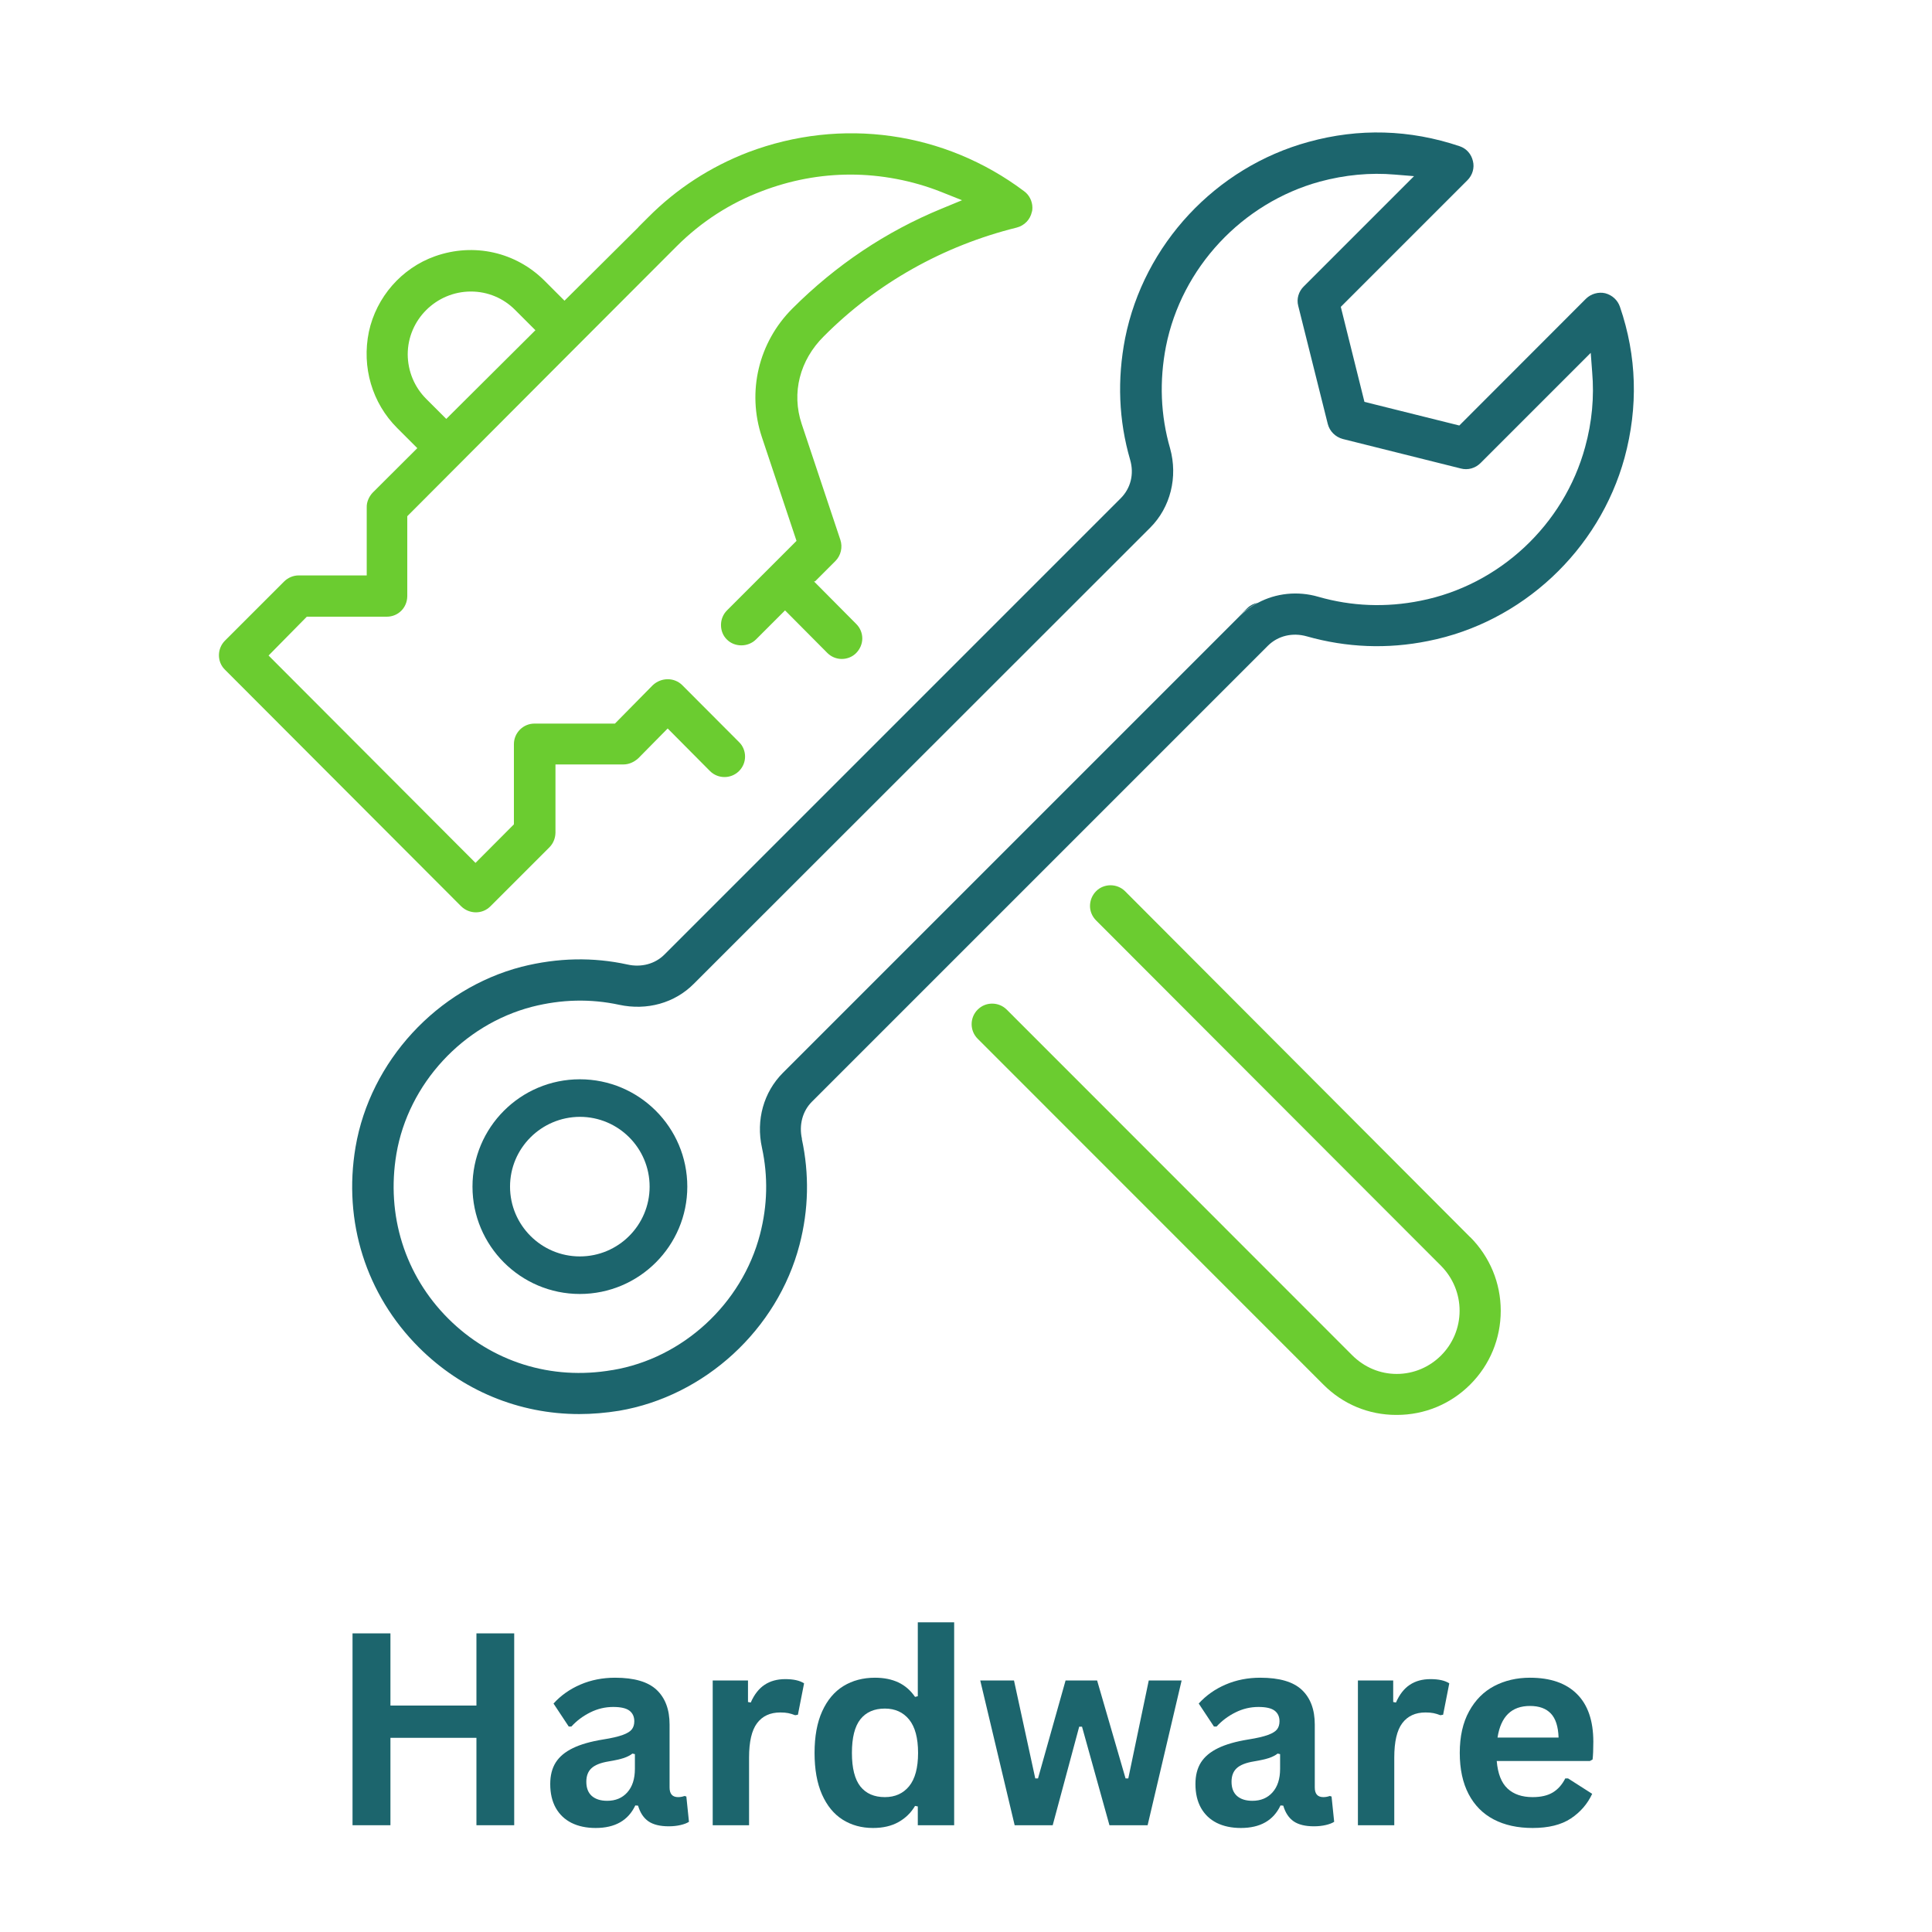 <svg version="1.0" preserveAspectRatio="xMidYMid meet" height="600" viewBox="0 0 450 450" zoomAndPan="magnify" width="600" xmlns:xlink="http://www.w3.org/1999/xlink" xmlns="http://www.w3.org/2000/svg"><defs><g></g><clipPath id="be4d5f8c58"><rect height="85" y="0" width="300" x="0"></rect></clipPath></defs><path fill-rule="nonzero" fill-opacity="1" d="M 160.086 276.391 C 160.086 262.602 148.871 251.387 135.055 251.387 C 121.234 251.387 110.051 262.602 110.051 276.391 C 110.051 290.176 121.27 301.391 135.055 301.391 C 148.871 301.391 160.086 290.176 160.086 276.391 Z M 135.055 292.645 C 126.109 292.645 118.797 285.367 118.797 276.391 C 118.797 267.41 126.109 260.168 135.055 260.133 C 144.031 260.133 151.309 267.41 151.309 276.391 C 151.309 285.367 144.031 292.645 135.055 292.645 Z M 135.055 292.645" fill="#1c656d"></path><path fill-rule="nonzero" fill-opacity="1" d="M 186.793 265.273 C 186.059 262.035 186.926 258.797 189.094 256.629 L 295.34 150.383 C 297.68 148.078 301.051 147.277 304.355 148.211 C 313.668 150.848 323.18 151.215 332.594 149.312 C 354.457 145.008 372.449 128.25 378.391 106.621 C 381.594 94.805 381.262 82.953 377.32 71.473 C 376.789 69.902 375.52 68.734 373.883 68.301 C 372.312 67.934 370.578 68.434 369.41 69.57 L 339.902 99.109 L 317.805 93.602 L 312.297 71.473 L 341.805 41.965 C 342.973 40.797 343.473 39.094 343.074 37.527 C 342.707 35.891 341.57 34.59 339.969 34.055 C 328.355 30.148 316.504 29.816 304.789 33.051 C 283.156 38.961 266.434 56.918 262.062 78.781 C 260.191 88.395 260.559 97.91 263.23 107.09 C 264.199 110.426 263.363 113.73 261.027 116.066 L 154.746 222.348 C 152.578 224.516 149.371 225.387 146.137 224.652 C 138.191 222.914 129.945 223.047 121.469 225.184 C 101.742 230.324 86.219 247.215 82.812 267.176 C 79.879 284.535 85.25 301.523 97.566 313.84 C 107.582 323.855 120.832 329.363 134.918 329.363 C 137.957 329.363 141.094 329.094 144.199 328.594 C 164.16 325.191 181.082 309.668 186.223 289.941 C 188.359 281.762 188.527 273.453 186.758 265.273 Z M 142.629 319.113 C 128.379 321.586 114.457 317.18 104.379 307.098 C 94.297 297.016 89.926 283.031 92.328 268.777 C 95.098 252.457 107.816 238.672 123.938 234.496 C 130.746 232.762 137.523 232.594 144.199 234.031 C 150.676 235.434 157.152 233.629 161.59 229.156 L 267.902 122.91 C 272.645 118.172 274.379 111.094 272.543 104.453 C 270.309 96.742 270.008 88.73 271.574 80.684 C 275.215 62.359 289.301 47.273 307.426 42.297 C 313.266 40.73 319.141 40.164 324.883 40.664 L 329.355 41.031 L 303.688 66.699 C 302.484 67.867 301.949 69.602 302.383 71.238 L 309.262 98.742 C 309.695 100.445 311.031 101.781 312.766 102.25 L 340.27 109.125 C 341.906 109.559 343.641 109.059 344.844 107.855 L 370.512 82.188 L 370.848 86.66 C 371.348 92.434 370.812 98.309 369.211 104.117 C 364.27 122.277 349.184 136.328 330.824 139.934 C 322.848 141.535 314.836 141.234 307.059 139 C 302.25 137.598 297.176 138.164 293.004 140.402 L 292.973 140.402 C 291.402 141.234 289.969 142.305 288.664 143.57 L 182.352 249.887 C 177.879 254.359 176.043 260.867 177.48 267.344 C 178.914 273.984 178.781 280.762 177.012 287.539 C 172.805 303.691 159.02 316.379 142.695 319.113 Z M 142.629 319.113" fill="#1c656d"></path><path fill-rule="nonzero" fill-opacity="1" d="M 342.441 288.172 L 288.398 233.996 L 262.027 207.559 C 260.16 205.727 257.121 205.758 255.32 207.559 C 254.387 208.496 253.883 209.73 253.883 211.031 C 253.883 212.301 254.418 213.504 255.32 214.402 L 335.695 294.883 C 338.469 297.719 339.969 301.422 339.969 305.297 C 339.969 313.406 333.395 320.016 325.316 320.016 C 321.445 320.016 317.773 318.48 314.934 315.645 L 234.492 235.164 C 233.59 234.266 232.387 233.762 231.086 233.762 C 229.785 233.762 228.617 234.266 227.715 235.164 C 225.844 237.035 225.844 240.07 227.715 241.941 L 308.227 322.484 C 312.766 327.059 318.773 329.562 325.215 329.562 C 325.25 329.562 325.281 329.562 325.348 329.562 C 331.793 329.562 337.867 327.059 342.441 322.484 C 347.047 317.879 349.551 311.77 349.551 305.297 C 349.551 298.82 347.012 292.746 342.441 288.137 Z M 342.441 288.172" fill="#6bcc30"></path><path fill-rule="nonzero" fill-opacity="1" d="M 189.863 135.395 L 194.57 130.688 C 195.871 129.387 196.305 127.449 195.738 125.746 L 186.727 98.742 C 184.32 91.535 186.258 83.891 191.898 78.316 C 204.148 66 219.672 57.254 236.793 53.012 C 238.629 52.547 239.965 51.109 240.332 49.375 C 240.434 49.109 240.465 48.773 240.465 48.375 C 240.465 46.871 239.73 45.402 238.531 44.535 C 220.004 30.617 196.004 27.246 174.273 35.457 C 165.43 38.859 157.586 43.969 151.008 50.578 L 148.773 52.812 C 148.773 52.812 148.672 52.945 148.605 53.012 L 131.48 70.039 L 126.844 65.398 C 120.133 58.688 110.352 56.484 101.305 59.691 C 93.527 62.461 87.656 69.203 85.918 77.281 C 84.215 85.523 86.688 93.871 92.496 99.68 L 97.199 104.383 L 86.785 114.766 C 85.918 115.699 85.383 116.969 85.418 118.137 L 85.418 134.027 C 85.418 134.027 69.562 134.027 69.562 134.027 C 68.293 134.027 67.059 134.559 66.156 135.461 L 52.371 149.246 C 50.535 151.117 50.535 154.152 52.371 155.957 L 107.414 211.098 C 108.383 212.035 109.617 212.5 110.852 212.5 C 112.09 212.5 113.289 212.035 114.223 211.098 L 127.977 197.348 C 128.844 196.477 129.344 195.277 129.379 193.977 L 129.379 178.055 L 145.199 178.055 C 146.438 178.055 147.637 177.551 148.672 176.617 L 155.516 169.676 L 165.363 179.59 C 167.23 181.457 170.27 181.457 172.137 179.59 C 173.039 178.688 173.539 177.484 173.539 176.219 C 173.539 174.949 173.039 173.715 172.137 172.848 L 158.918 159.594 C 157.082 157.758 154.047 157.727 152.043 159.594 L 143.23 168.539 L 124.473 168.539 C 123.203 168.539 122.035 169.039 121.133 169.91 C 120.234 170.809 119.699 172.012 119.699 173.312 L 119.699 192.004 C 119.699 192.004 110.754 200.984 110.754 200.984 L 62.555 152.684 L 71.465 143.641 L 90.09 143.641 C 92.727 143.641 94.832 141.57 94.863 138.867 L 94.863 120.238 C 94.863 120.238 131.48 83.523 131.48 83.523 C 131.48 83.523 157.684 57.285 157.684 57.285 C 163.391 51.613 170.066 47.305 177.512 44.5 C 184.156 41.965 191.062 40.664 198.105 40.664 C 205.148 40.664 212.527 42.031 219.305 44.734 L 224.078 46.637 L 219.305 48.609 C 206.387 53.914 194.703 61.727 184.555 71.871 C 176.676 79.75 173.941 91.234 177.445 101.781 L 185.523 125.98 L 169.332 142.172 C 168.434 143.07 167.934 144.273 167.934 145.574 C 167.934 146.875 168.398 148.078 169.332 148.98 C 170.203 149.848 171.402 150.316 172.672 150.316 C 173.973 150.316 175.207 149.812 176.078 148.945 L 182.852 142.172 L 192.699 152.082 C 193.602 152.984 194.801 153.484 196.07 153.484 C 197.34 153.484 198.574 152.984 199.441 152.082 C 200.309 151.184 200.844 149.98 200.844 148.711 C 200.844 147.445 200.344 146.242 199.441 145.34 L 189.594 135.426 Z M 124.707 76.914 L 103.945 97.574 L 99.336 92.969 C 96.535 90.199 94.996 86.492 94.965 82.555 C 94.965 74.477 101.605 67.902 109.684 67.902 C 113.59 67.902 117.262 69.438 120 72.207 Z M 124.707 76.914" fill="#6bcc30"></path><path fill-rule="nonzero" fill-opacity="1" d="M 292.906 140.402 C 291.336 141.234 289.902 142.305 288.598 143.57 L 290.469 141.703 C 291.168 141 292.004 140.602 292.906 140.402 Z M 292.906 140.402" fill="#1c656d"></path><g transform="matrix(1, 0, 0, 1, 76, 361)"><g clip-path="url(#be4d5f8c58)"><g fill-opacity="1" fill="#1c656d"><g transform="translate(0.299, 64.131)"><g><path d="M 34.672 -27.875 L 34.672 -44.688 L 43.469 -44.688 L 43.469 0 L 34.672 0 L 34.672 -20.359 L 14.641 -20.359 L 14.641 0 L 5.812 0 L 5.812 -44.688 L 14.641 -44.688 L 14.641 -27.875 Z M 34.672 -27.875"></path></g></g></g><g fill-opacity="1" fill="#1c656d"><g transform="translate(49.598, 64.131)"><g><path d="M 13.141 0.641 C 10.984 0.641 9.109 0.242 7.516 -0.547 C 5.93 -1.348 4.707 -2.516 3.844 -4.047 C 2.988 -5.586 2.562 -7.438 2.562 -9.594 C 2.562 -11.594 2.988 -13.27 3.844 -14.625 C 4.707 -15.977 6.035 -17.086 7.828 -17.953 C 9.617 -18.828 11.961 -19.5 14.859 -19.969 C 16.879 -20.289 18.41 -20.645 19.453 -21.031 C 20.504 -21.414 21.211 -21.852 21.578 -22.344 C 21.953 -22.832 22.141 -23.457 22.141 -24.219 C 22.141 -25.289 21.758 -26.113 21 -26.688 C 20.25 -27.258 18.992 -27.547 17.234 -27.547 C 15.359 -27.547 13.578 -27.125 11.891 -26.281 C 10.203 -25.445 8.734 -24.348 7.484 -22.984 L 6.875 -22.984 L 3.328 -28.344 C 5.047 -30.238 7.133 -31.711 9.594 -32.766 C 12.062 -33.828 14.754 -34.359 17.672 -34.359 C 22.129 -34.359 25.359 -33.41 27.359 -31.516 C 29.359 -29.617 30.359 -26.93 30.359 -23.453 L 30.359 -8.797 C 30.359 -7.297 31.02 -6.547 32.344 -6.547 C 32.852 -6.547 33.352 -6.633 33.844 -6.812 L 34.266 -6.688 L 34.875 -0.797 C 34.406 -0.492 33.754 -0.242 32.922 -0.047 C 32.086 0.148 31.172 0.25 30.172 0.25 C 28.148 0.25 26.57 -0.133 25.438 -0.906 C 24.312 -1.688 23.504 -2.906 23.016 -4.562 L 22.375 -4.609 C 20.727 -1.109 17.648 0.641 13.141 0.641 Z M 15.828 -5.688 C 17.785 -5.688 19.348 -6.344 20.516 -7.656 C 21.691 -8.969 22.281 -10.797 22.281 -13.141 L 22.281 -16.562 L 21.703 -16.688 C 21.191 -16.281 20.523 -15.938 19.703 -15.656 C 18.879 -15.383 17.691 -15.117 16.141 -14.859 C 14.305 -14.555 12.984 -14.031 12.172 -13.281 C 11.367 -12.539 10.969 -11.488 10.969 -10.125 C 10.969 -8.676 11.395 -7.57 12.25 -6.812 C 13.113 -6.062 14.305 -5.688 15.828 -5.688 Z M 15.828 -5.688"></path></g></g></g><g fill-opacity="1" fill="#1c656d"><g transform="translate(85.144, 64.131)"><g><path d="M 4.859 0 L 4.859 -33.719 L 13.078 -33.719 L 13.078 -28.703 L 13.719 -28.578 C 14.539 -30.453 15.613 -31.828 16.938 -32.703 C 18.258 -33.586 19.867 -34.031 21.766 -34.031 C 23.68 -34.031 25.141 -33.703 26.141 -33.047 L 24.703 -25.734 L 24.062 -25.625 C 23.508 -25.844 22.977 -26.004 22.469 -26.109 C 21.957 -26.211 21.336 -26.266 20.609 -26.266 C 18.242 -26.266 16.438 -25.43 15.188 -23.766 C 13.945 -22.109 13.328 -19.445 13.328 -15.781 L 13.328 0 Z M 4.859 0"></path></g></g></g><g fill-opacity="1" fill="#1c656d"><g transform="translate(110.695, 64.131)"><g><path d="M 16.656 0.641 C 13.988 0.641 11.629 -0.004 9.578 -1.297 C 7.535 -2.586 5.93 -4.539 4.766 -7.156 C 3.609 -9.781 3.031 -13.008 3.031 -16.844 C 3.031 -20.695 3.625 -23.93 4.812 -26.547 C 6.008 -29.172 7.66 -31.129 9.766 -32.422 C 11.879 -33.711 14.32 -34.359 17.094 -34.359 C 19.188 -34.359 21.004 -33.992 22.547 -33.266 C 24.086 -32.547 25.383 -31.422 26.438 -29.891 L 27.078 -30.047 L 27.078 -47.266 L 35.547 -47.266 L 35.547 0 L 27.078 0 L 27.078 -4.375 L 26.438 -4.5 C 25.5 -2.906 24.211 -1.648 22.578 -0.734 C 20.953 0.18 18.977 0.641 16.656 0.641 Z M 19.406 -6.547 C 21.789 -6.547 23.676 -7.395 25.062 -9.094 C 26.445 -10.789 27.141 -13.375 27.141 -16.844 C 27.141 -20.312 26.445 -22.898 25.062 -24.609 C 23.676 -26.316 21.789 -27.172 19.406 -27.172 C 16.926 -27.172 15.023 -26.336 13.703 -24.672 C 12.391 -23.016 11.734 -20.406 11.734 -16.844 C 11.734 -13.301 12.391 -10.695 13.703 -9.031 C 15.023 -7.375 16.926 -6.547 19.406 -6.547 Z M 19.406 -6.547"></path></g></g></g><g fill-opacity="1" fill="#1c656d"><g transform="translate(151.1, 64.131)"><g><path d="M 18.094 0 L 9.234 0 L 1.219 -33.719 L 9.078 -33.719 L 14.031 -10.906 L 14.672 -10.906 L 21.094 -33.719 L 28.438 -33.719 L 35.062 -10.906 L 35.703 -10.906 L 40.469 -33.719 L 48.125 -33.719 L 40.203 0 L 31.312 0 L 24.922 -22.953 L 24.266 -22.953 Z M 18.094 0"></path></g></g></g><g fill-opacity="1" fill="#1c656d"><g transform="translate(199.879, 64.131)"><g><path d="M 13.141 0.641 C 10.984 0.641 9.109 0.242 7.516 -0.547 C 5.93 -1.348 4.707 -2.516 3.844 -4.047 C 2.988 -5.586 2.562 -7.438 2.562 -9.594 C 2.562 -11.594 2.988 -13.27 3.844 -14.625 C 4.707 -15.977 6.035 -17.086 7.828 -17.953 C 9.617 -18.828 11.961 -19.5 14.859 -19.969 C 16.879 -20.289 18.41 -20.645 19.453 -21.031 C 20.504 -21.414 21.211 -21.852 21.578 -22.344 C 21.953 -22.832 22.141 -23.457 22.141 -24.219 C 22.141 -25.289 21.758 -26.113 21 -26.688 C 20.25 -27.258 18.992 -27.547 17.234 -27.547 C 15.359 -27.547 13.578 -27.125 11.891 -26.281 C 10.203 -25.445 8.734 -24.348 7.484 -22.984 L 6.875 -22.984 L 3.328 -28.344 C 5.047 -30.238 7.133 -31.711 9.594 -32.766 C 12.062 -33.828 14.754 -34.359 17.672 -34.359 C 22.129 -34.359 25.359 -33.41 27.359 -31.516 C 29.359 -29.617 30.359 -26.93 30.359 -23.453 L 30.359 -8.797 C 30.359 -7.297 31.02 -6.547 32.344 -6.547 C 32.852 -6.547 33.352 -6.633 33.844 -6.812 L 34.266 -6.688 L 34.875 -0.797 C 34.406 -0.492 33.754 -0.242 32.922 -0.047 C 32.086 0.148 31.172 0.25 30.172 0.25 C 28.148 0.25 26.57 -0.133 25.438 -0.906 C 24.312 -1.688 23.504 -2.906 23.016 -4.562 L 22.375 -4.609 C 20.727 -1.109 17.648 0.641 13.141 0.641 Z M 15.828 -5.688 C 17.785 -5.688 19.348 -6.344 20.516 -7.656 C 21.691 -8.969 22.281 -10.797 22.281 -13.141 L 22.281 -16.562 L 21.703 -16.688 C 21.191 -16.281 20.523 -15.938 19.703 -15.656 C 18.879 -15.383 17.691 -15.117 16.141 -14.859 C 14.305 -14.555 12.984 -14.031 12.172 -13.281 C 11.367 -12.539 10.969 -11.488 10.969 -10.125 C 10.969 -8.676 11.395 -7.57 12.25 -6.812 C 13.113 -6.062 14.305 -5.688 15.828 -5.688 Z M 15.828 -5.688"></path></g></g></g><g fill-opacity="1" fill="#1c656d"><g transform="translate(235.425, 64.131)"><g><path d="M 4.859 0 L 4.859 -33.719 L 13.078 -33.719 L 13.078 -28.703 L 13.719 -28.578 C 14.539 -30.453 15.613 -31.828 16.938 -32.703 C 18.258 -33.586 19.867 -34.031 21.766 -34.031 C 23.68 -34.031 25.141 -33.703 26.141 -33.047 L 24.703 -25.734 L 24.062 -25.625 C 23.508 -25.844 22.977 -26.004 22.469 -26.109 C 21.957 -26.211 21.336 -26.266 20.609 -26.266 C 18.242 -26.266 16.438 -25.43 15.188 -23.766 C 13.945 -22.109 13.328 -19.445 13.328 -15.781 L 13.328 0 Z M 4.859 0"></path></g></g></g><g fill-opacity="1" fill="#1c656d"><g transform="translate(260.976, 64.131)"><g><path d="M 33.328 -14.953 L 11.641 -14.953 C 11.891 -12.016 12.727 -9.879 14.156 -8.547 C 15.582 -7.211 17.531 -6.547 20 -6.547 C 21.926 -6.547 23.488 -6.906 24.688 -7.625 C 25.895 -8.352 26.867 -9.445 27.609 -10.906 L 28.25 -10.906 L 33.875 -7.312 C 32.77 -4.945 31.109 -3.031 28.891 -1.562 C 26.672 -0.094 23.707 0.641 20 0.641 C 16.508 0.641 13.492 -0.02 10.953 -1.344 C 8.422 -2.664 6.469 -4.633 5.094 -7.25 C 3.719 -9.875 3.031 -13.07 3.031 -16.844 C 3.031 -20.676 3.754 -23.906 5.203 -26.531 C 6.648 -29.164 8.602 -31.129 11.062 -32.422 C 13.531 -33.711 16.301 -34.359 19.375 -34.359 C 24.145 -34.359 27.797 -33.094 30.328 -30.562 C 32.867 -28.039 34.141 -24.332 34.141 -19.438 C 34.141 -17.664 34.082 -16.289 33.969 -15.312 Z M 26.047 -20.422 C 25.961 -22.984 25.363 -24.848 24.25 -26.016 C 23.145 -27.191 21.52 -27.781 19.375 -27.781 C 15.102 -27.781 12.586 -25.328 11.828 -20.422 Z M 26.047 -20.422"></path></g></g></g></g></g></svg>